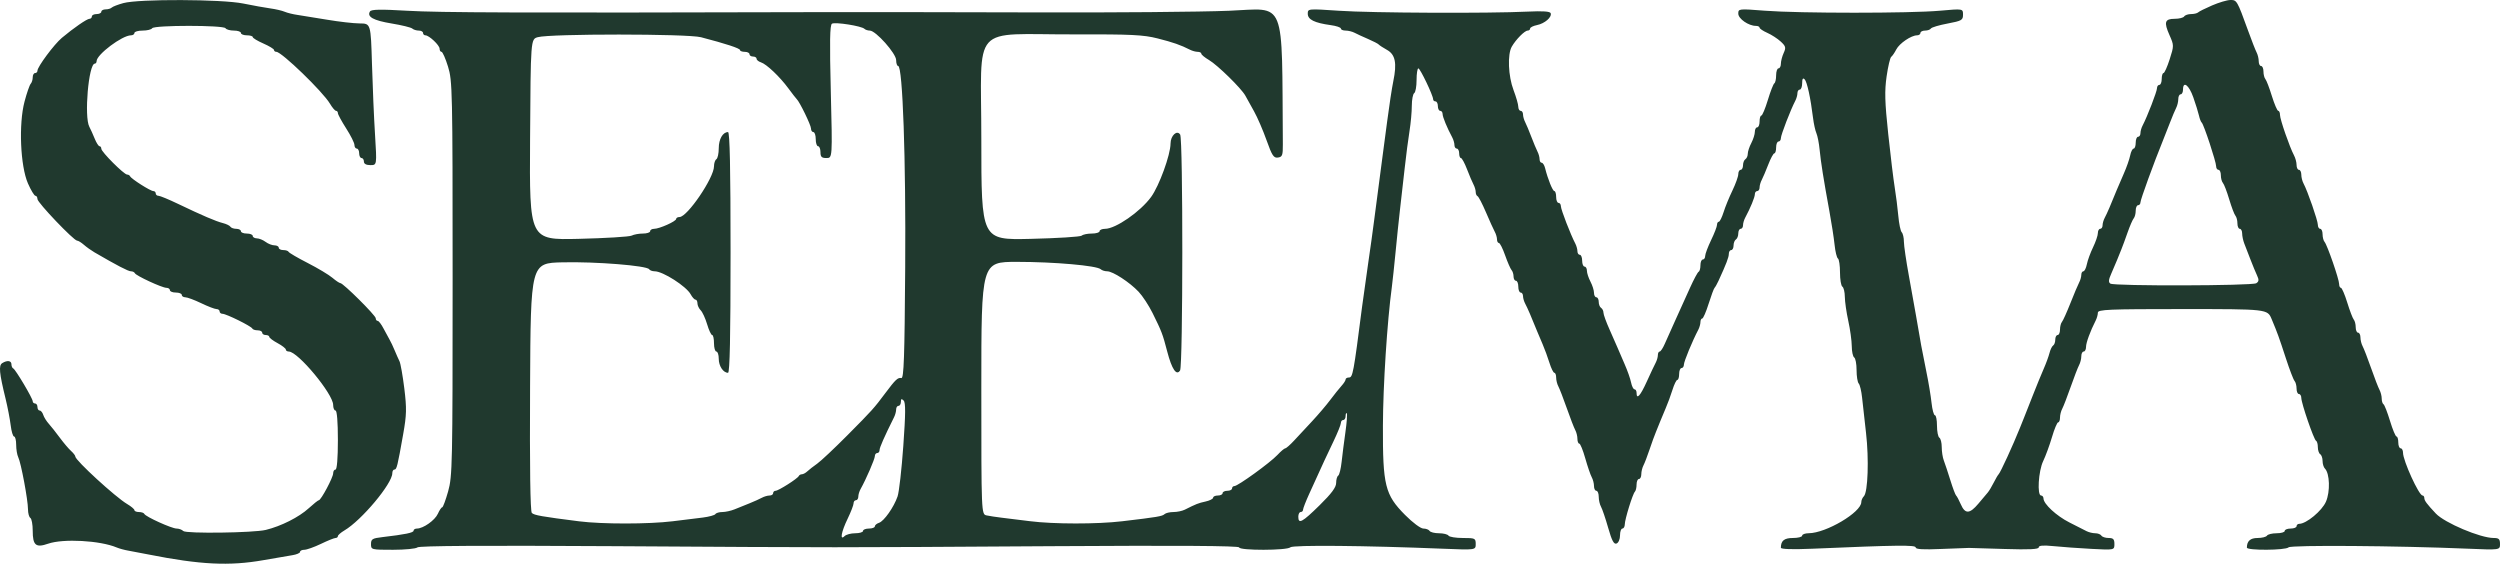 <?xml version="1.0" encoding="UTF-8"?>
<svg xmlns="http://www.w3.org/2000/svg" width="102" height="23" viewBox="0 0 102 23" fill="none">
  <path fill-rule="evenodd" clip-rule="evenodd" d="M5.034 0.126C4.812 0.187 4.598 0.27 4.559 0.309C4.52 0.349 4.409 0.382 4.311 0.382C4.214 0.382 4.134 0.425 4.134 0.478C4.134 0.531 4.047 0.574 3.941 0.574C3.835 0.574 3.748 0.618 3.748 0.67C3.748 0.723 3.704 0.767 3.651 0.767C3.547 0.767 3.005 1.141 2.522 1.546C2.207 1.811 1.528 2.724 1.528 2.884C1.528 2.938 1.485 2.981 1.432 2.981C1.379 2.981 1.335 3.059 1.335 3.155C1.335 3.25 1.298 3.369 1.252 3.419C1.206 3.47 1.092 3.798 1 4.148C0.758 5.062 0.83 6.774 1.14 7.483C1.262 7.761 1.399 7.988 1.445 7.988C1.491 7.988 1.528 8.049 1.528 8.122C1.528 8.266 3.009 9.818 3.146 9.818C3.192 9.818 3.316 9.894 3.421 9.986C3.527 10.079 3.72 10.217 3.85 10.293C4.774 10.831 5.232 11.069 5.342 11.069C5.412 11.069 5.484 11.104 5.502 11.146C5.545 11.248 6.613 11.743 6.791 11.743C6.869 11.743 6.933 11.787 6.933 11.84C6.933 11.893 7.042 11.936 7.174 11.936C7.307 11.936 7.416 11.979 7.416 12.032C7.416 12.085 7.481 12.129 7.561 12.129C7.641 12.129 7.931 12.237 8.206 12.369C8.481 12.502 8.764 12.61 8.833 12.61C8.903 12.61 8.96 12.653 8.96 12.706C8.96 12.759 9.014 12.803 9.079 12.803C9.231 12.803 10.252 13.308 10.295 13.405C10.313 13.444 10.411 13.477 10.512 13.477C10.614 13.477 10.697 13.52 10.697 13.573C10.697 13.626 10.762 13.669 10.842 13.669C10.922 13.669 10.987 13.703 10.987 13.744C10.987 13.785 11.139 13.9 11.325 14C11.51 14.099 11.662 14.218 11.662 14.262C11.662 14.307 11.717 14.343 11.784 14.343C12.155 14.343 13.593 16.074 13.593 16.521C13.593 16.647 13.636 16.75 13.689 16.75C13.748 16.75 13.786 17.216 13.786 17.954C13.786 18.692 13.748 19.158 13.689 19.158C13.636 19.158 13.593 19.227 13.593 19.312C13.593 19.478 13.097 20.409 13.008 20.409C12.979 20.409 12.794 20.556 12.598 20.735C12.198 21.101 11.47 21.468 10.842 21.621C10.348 21.741 7.591 21.778 7.478 21.666C7.423 21.61 7.3 21.565 7.206 21.565C7.007 21.565 5.935 21.079 5.888 20.967C5.87 20.925 5.772 20.891 5.67 20.891C5.569 20.891 5.485 20.857 5.485 20.815C5.485 20.774 5.35 20.66 5.184 20.562C4.714 20.285 3.073 18.781 3.073 18.627C3.073 18.587 2.994 18.484 2.899 18.399C2.803 18.313 2.597 18.07 2.44 17.858C2.284 17.646 2.08 17.389 1.988 17.287C1.896 17.185 1.795 17.023 1.764 16.926C1.734 16.829 1.668 16.75 1.618 16.75C1.569 16.75 1.528 16.686 1.528 16.606C1.528 16.527 1.485 16.462 1.432 16.462C1.379 16.462 1.335 16.421 1.335 16.372C1.335 16.254 0.635 15.075 0.541 15.033C0.5 15.016 0.467 14.94 0.467 14.865C0.467 14.711 0.293 14.689 0.091 14.816C-0.059 14.911 -0.031 15.211 0.228 16.269C0.312 16.613 0.405 17.101 0.436 17.352C0.466 17.604 0.529 17.81 0.575 17.81C0.622 17.81 0.66 17.962 0.66 18.148C0.66 18.334 0.698 18.562 0.744 18.654C0.856 18.874 1.142 20.402 1.142 20.777C1.142 20.939 1.186 21.099 1.239 21.132C1.292 21.164 1.335 21.4 1.335 21.655C1.335 22.251 1.462 22.358 1.963 22.183C2.579 21.969 4.083 22.051 4.762 22.337C4.868 22.382 5.085 22.441 5.244 22.468C5.403 22.496 5.773 22.566 6.065 22.624C8.168 23.041 9.357 23.1 10.745 22.855C11.223 22.77 11.755 22.679 11.928 22.652C12.1 22.625 12.242 22.564 12.242 22.517C12.242 22.47 12.32 22.431 12.416 22.431C12.513 22.431 12.816 22.323 13.092 22.191C13.367 22.058 13.635 21.95 13.689 21.95C13.742 21.95 13.786 21.916 13.786 21.875C13.786 21.833 13.906 21.728 14.052 21.642C14.753 21.229 16.006 19.732 16.006 19.307C16.006 19.225 16.044 19.158 16.091 19.158C16.186 19.158 16.216 19.035 16.45 17.713C16.59 16.925 16.596 16.667 16.496 15.848C16.431 15.326 16.343 14.828 16.3 14.741C16.257 14.655 16.168 14.454 16.102 14.295C16.037 14.136 15.944 13.941 15.897 13.862C15.85 13.782 15.738 13.577 15.649 13.405C15.56 13.232 15.452 13.092 15.409 13.092C15.365 13.092 15.33 13.044 15.33 12.985C15.33 12.87 14.003 11.551 13.887 11.551C13.848 11.551 13.702 11.453 13.562 11.334C13.423 11.215 12.971 10.944 12.558 10.732C12.145 10.521 11.793 10.315 11.775 10.275C11.757 10.235 11.66 10.203 11.558 10.203C11.456 10.203 11.373 10.16 11.373 10.107C11.373 10.054 11.294 10.01 11.198 10.01C11.102 10.01 10.939 9.947 10.836 9.869C10.733 9.791 10.573 9.726 10.48 9.725C10.387 9.723 10.311 9.678 10.311 9.625C10.311 9.572 10.203 9.529 10.07 9.529C9.937 9.529 9.829 9.486 9.829 9.433C9.829 9.38 9.744 9.336 9.641 9.336C9.538 9.336 9.43 9.298 9.401 9.251C9.372 9.204 9.234 9.137 9.095 9.102C8.808 9.03 8.255 8.793 7.262 8.317C6.886 8.136 6.527 7.988 6.466 7.988C6.404 7.988 6.354 7.945 6.354 7.892C6.354 7.839 6.31 7.796 6.256 7.796C6.138 7.796 5.355 7.298 5.309 7.194C5.291 7.154 5.236 7.122 5.186 7.122C5.059 7.122 4.134 6.196 4.134 6.07C4.134 6.013 4.101 5.966 4.061 5.966C4.021 5.966 3.931 5.825 3.862 5.653C3.792 5.481 3.695 5.265 3.645 5.173C3.427 4.768 3.615 2.596 3.868 2.596C3.908 2.596 3.941 2.551 3.941 2.495C3.941 2.226 4.986 1.441 5.344 1.441C5.422 1.441 5.485 1.397 5.485 1.344C5.485 1.292 5.635 1.248 5.818 1.248C6 1.248 6.176 1.205 6.209 1.152C6.289 1.023 9.122 1.023 9.201 1.152C9.234 1.205 9.389 1.248 9.545 1.248C9.701 1.248 9.829 1.292 9.829 1.344C9.829 1.397 9.937 1.441 10.07 1.441C10.203 1.441 10.312 1.473 10.312 1.513C10.313 1.553 10.508 1.671 10.746 1.775C10.985 1.88 11.18 1.999 11.18 2.04C11.18 2.081 11.223 2.115 11.276 2.115C11.491 2.115 13.172 3.741 13.46 4.227C13.556 4.389 13.668 4.522 13.71 4.522C13.752 4.522 13.786 4.564 13.786 4.616C13.786 4.668 13.938 4.948 14.123 5.238C14.309 5.527 14.461 5.832 14.461 5.914C14.461 5.995 14.505 6.063 14.558 6.063C14.611 6.063 14.654 6.149 14.654 6.255C14.654 6.361 14.698 6.448 14.751 6.448C14.804 6.448 14.847 6.513 14.847 6.592C14.847 6.685 14.941 6.737 15.113 6.737C15.378 6.737 15.378 6.737 15.302 5.509C15.259 4.834 15.203 3.534 15.177 2.62C15.128 0.959 15.128 0.959 14.674 0.956C14.424 0.954 13.829 0.886 13.351 0.805C12.874 0.724 12.331 0.636 12.145 0.61C11.959 0.584 11.72 0.525 11.614 0.479C11.508 0.434 11.247 0.373 11.035 0.344C10.823 0.315 10.323 0.225 9.925 0.144C9.048 -0.035 5.664 -0.047 5.034 0.126ZM90.254 0.221C89.978 0.34 89.721 0.468 89.683 0.506C89.645 0.543 89.515 0.574 89.394 0.574C89.274 0.574 89.148 0.618 89.115 0.67C89.082 0.723 88.91 0.767 88.732 0.767C88.323 0.767 88.279 0.9 88.515 1.432C88.7 1.849 88.7 1.866 88.523 2.419C88.424 2.728 88.311 2.981 88.271 2.981C88.231 2.981 88.198 3.09 88.198 3.222C88.198 3.354 88.155 3.463 88.102 3.463C88.049 3.463 88.005 3.525 88.005 3.601C88.005 3.731 87.608 4.76 87.418 5.122C87.369 5.214 87.33 5.355 87.33 5.435C87.33 5.516 87.286 5.581 87.233 5.581C87.18 5.581 87.137 5.689 87.137 5.822C87.137 5.954 87.099 6.063 87.052 6.063C87.006 6.063 86.942 6.189 86.911 6.344C86.88 6.499 86.762 6.835 86.648 7.091C86.535 7.346 86.407 7.642 86.365 7.748C86.14 8.31 85.959 8.729 85.877 8.878C85.827 8.97 85.785 9.11 85.785 9.191C85.785 9.271 85.742 9.336 85.689 9.336C85.636 9.336 85.593 9.415 85.593 9.511C85.593 9.607 85.504 9.867 85.397 10.089C85.289 10.311 85.175 10.623 85.144 10.781C85.112 10.94 85.048 11.069 85.001 11.069C84.955 11.069 84.917 11.135 84.917 11.215C84.917 11.295 84.877 11.436 84.828 11.528C84.779 11.62 84.619 11.999 84.473 12.369C84.326 12.74 84.171 13.085 84.127 13.135C84.084 13.185 84.048 13.326 84.048 13.448C84.048 13.57 84.005 13.669 83.952 13.669C83.899 13.669 83.855 13.753 83.855 13.856C83.855 13.959 83.817 14.067 83.769 14.096C83.722 14.125 83.655 14.262 83.62 14.401C83.585 14.54 83.478 14.833 83.381 15.052C83.285 15.271 83.087 15.754 82.942 16.125C82.797 16.495 82.639 16.896 82.591 17.015C82.543 17.134 82.465 17.329 82.417 17.449C82.133 18.159 81.615 19.286 81.544 19.35C81.515 19.377 81.425 19.528 81.346 19.687C81.266 19.846 81.158 20.027 81.105 20.09C81.052 20.153 80.878 20.359 80.719 20.548C80.362 20.973 80.178 20.981 80.002 20.578C79.927 20.406 79.84 20.243 79.809 20.217C79.778 20.19 79.672 19.909 79.574 19.591C79.475 19.273 79.356 18.914 79.309 18.792C79.261 18.671 79.223 18.424 79.223 18.244C79.223 18.064 79.179 17.89 79.126 17.858C79.073 17.825 79.029 17.606 79.029 17.371C79.029 17.136 78.992 16.943 78.945 16.943C78.898 16.943 78.837 16.715 78.807 16.438C78.778 16.16 78.683 15.585 78.595 15.162C78.438 14.402 78.338 13.865 78.173 12.875C78.126 12.597 77.997 11.871 77.884 11.262C77.772 10.653 77.68 10.023 77.679 9.861C77.679 9.7 77.639 9.526 77.59 9.476C77.541 9.426 77.479 9.125 77.451 8.807C77.422 8.489 77.357 7.969 77.305 7.651C77.253 7.334 77.133 6.348 77.039 5.462C76.9 4.154 76.888 3.711 76.974 3.114C77.032 2.71 77.117 2.352 77.162 2.319C77.207 2.286 77.3 2.151 77.368 2.018C77.497 1.768 77.978 1.441 78.217 1.441C78.292 1.441 78.354 1.397 78.354 1.344C78.354 1.292 78.438 1.248 78.541 1.248C78.644 1.248 78.752 1.21 78.781 1.163C78.81 1.116 79.117 1.025 79.463 0.96C80.04 0.851 80.091 0.821 80.091 0.597C80.091 0.353 80.091 0.353 79.15 0.437C77.933 0.547 73.409 0.546 72.008 0.437C70.938 0.353 70.922 0.355 70.922 0.557C70.922 0.765 71.342 1.056 71.641 1.056C71.724 1.056 71.791 1.088 71.791 1.128C71.791 1.168 71.932 1.264 72.105 1.34C72.277 1.416 72.524 1.576 72.653 1.695C72.86 1.886 72.874 1.942 72.774 2.162C72.711 2.3 72.66 2.497 72.66 2.601C72.66 2.704 72.616 2.789 72.563 2.789C72.51 2.789 72.466 2.916 72.466 3.072C72.466 3.228 72.433 3.376 72.393 3.4C72.353 3.425 72.233 3.731 72.128 4.08C72.022 4.429 71.903 4.715 71.863 4.715C71.823 4.715 71.791 4.823 71.791 4.955C71.791 5.088 71.748 5.196 71.694 5.196C71.641 5.196 71.598 5.278 71.598 5.378C71.598 5.477 71.533 5.683 71.454 5.835C71.374 5.987 71.309 6.184 71.309 6.274C71.309 6.363 71.265 6.463 71.212 6.496C71.159 6.529 71.115 6.639 71.115 6.742C71.115 6.845 71.072 6.929 71.019 6.929C70.966 6.929 70.922 7.008 70.922 7.104C70.922 7.2 70.814 7.501 70.683 7.774C70.551 8.046 70.388 8.444 70.322 8.658C70.254 8.872 70.167 9.047 70.127 9.047C70.087 9.047 70.054 9.104 70.054 9.174C70.054 9.243 69.945 9.525 69.812 9.799C69.68 10.074 69.571 10.364 69.571 10.443C69.571 10.523 69.528 10.588 69.475 10.588C69.421 10.588 69.378 10.693 69.378 10.821C69.378 10.949 69.346 11.068 69.306 11.086C69.266 11.103 69.107 11.399 68.952 11.743C68.798 12.088 68.533 12.673 68.364 13.043C68.195 13.414 67.996 13.858 67.922 14.03C67.847 14.203 67.754 14.343 67.714 14.343C67.674 14.343 67.641 14.409 67.641 14.489C67.641 14.569 67.6 14.71 67.551 14.802C67.501 14.894 67.338 15.239 67.189 15.569C66.924 16.153 66.772 16.32 66.772 16.028C66.772 15.949 66.734 15.884 66.688 15.884C66.641 15.884 66.578 15.757 66.547 15.602C66.516 15.447 66.397 15.111 66.284 14.856C66.17 14.601 66.043 14.305 66.001 14.199C65.958 14.093 65.81 13.756 65.672 13.45C65.534 13.144 65.421 12.832 65.421 12.758C65.421 12.683 65.377 12.595 65.325 12.562C65.271 12.529 65.228 12.418 65.228 12.316C65.228 12.213 65.184 12.129 65.131 12.129C65.078 12.129 65.035 12.047 65.035 11.947C65.035 11.847 64.97 11.642 64.891 11.49C64.811 11.338 64.746 11.138 64.746 11.046C64.746 10.953 64.702 10.877 64.649 10.877C64.596 10.877 64.552 10.769 64.552 10.636C64.552 10.504 64.509 10.396 64.456 10.396C64.403 10.396 64.359 10.33 64.359 10.25C64.359 10.17 64.32 10.029 64.272 9.937C64.081 9.574 63.684 8.546 63.684 8.415C63.684 8.339 63.64 8.277 63.587 8.277C63.534 8.277 63.491 8.169 63.491 8.036C63.491 7.904 63.458 7.796 63.418 7.796C63.348 7.796 63.151 7.307 63.039 6.857C63.01 6.738 62.947 6.64 62.9 6.64C62.853 6.64 62.815 6.575 62.815 6.495C62.815 6.414 62.776 6.274 62.728 6.182C62.681 6.09 62.568 5.819 62.477 5.581C62.387 5.343 62.274 5.073 62.226 4.981C62.178 4.889 62.139 4.748 62.139 4.668C62.139 4.588 62.096 4.522 62.043 4.522C61.99 4.522 61.947 4.446 61.946 4.353C61.946 4.261 61.859 3.957 61.753 3.678C61.535 3.106 61.499 2.219 61.681 1.902C61.849 1.61 62.207 1.248 62.328 1.248C62.384 1.248 62.429 1.21 62.429 1.164C62.429 1.118 62.554 1.055 62.707 1.024C63.024 0.961 63.325 0.701 63.268 0.539C63.242 0.464 62.948 0.444 62.323 0.474C60.748 0.551 55.967 0.53 54.636 0.439C53.36 0.353 53.357 0.353 53.357 0.562C53.357 0.799 53.631 0.934 54.291 1.025C54.52 1.056 54.708 1.119 54.708 1.165C54.708 1.211 54.795 1.248 54.902 1.248C55.009 1.248 55.172 1.288 55.264 1.336C55.356 1.385 55.605 1.5 55.818 1.591C56.03 1.683 56.226 1.784 56.252 1.816C56.279 1.848 56.431 1.947 56.59 2.036C56.93 2.226 57 2.574 56.846 3.318C56.791 3.583 56.678 4.32 56.596 4.955C56.513 5.591 56.422 6.284 56.392 6.496C56.321 7.013 56.182 8.069 56.07 8.951C56.02 9.348 55.906 10.172 55.816 10.781C55.727 11.39 55.618 12.17 55.573 12.514C55.222 15.247 55.193 15.402 55.035 15.402C54.961 15.402 54.901 15.438 54.901 15.481C54.901 15.524 54.825 15.643 54.732 15.745C54.639 15.848 54.433 16.105 54.274 16.317C54.116 16.529 53.783 16.919 53.536 17.184C53.289 17.449 52.956 17.806 52.797 17.978C52.637 18.15 52.477 18.291 52.44 18.291C52.403 18.291 52.257 18.414 52.117 18.564C51.818 18.882 50.505 19.832 50.364 19.832C50.311 19.832 50.268 19.875 50.268 19.928C50.268 19.981 50.181 20.024 50.075 20.024C49.969 20.024 49.882 20.068 49.882 20.121C49.882 20.174 49.795 20.217 49.689 20.217C49.583 20.217 49.496 20.257 49.496 20.305C49.496 20.354 49.356 20.425 49.186 20.462C48.892 20.526 48.805 20.561 48.339 20.795C48.234 20.848 48.025 20.891 47.876 20.891C47.727 20.891 47.563 20.93 47.513 20.977C47.421 21.064 47.219 21.098 45.78 21.268C44.767 21.389 42.984 21.387 42.016 21.264C41.592 21.21 41.07 21.146 40.858 21.121C40.646 21.096 40.374 21.054 40.255 21.029C40.038 20.983 40.038 20.983 40.038 15.834C40.038 10.684 40.038 10.684 41.493 10.684C43.012 10.684 44.749 10.837 44.907 10.984C44.957 11.031 45.078 11.069 45.174 11.069C45.404 11.069 46.09 11.516 46.456 11.904C46.615 12.072 46.871 12.463 47.024 12.771C47.399 13.529 47.435 13.622 47.623 14.343C47.812 15.068 48.001 15.345 48.147 15.114C48.266 14.926 48.27 5.678 48.151 5.491C48.022 5.288 47.759 5.533 47.758 5.858C47.756 6.318 47.296 7.582 46.965 8.036C46.528 8.637 45.517 9.336 45.086 9.336C44.964 9.336 44.863 9.38 44.863 9.433C44.863 9.486 44.72 9.529 44.545 9.529C44.37 9.529 44.185 9.567 44.135 9.614C44.084 9.661 43.142 9.72 42.04 9.746C40.038 9.793 40.038 9.793 40.038 5.672C40.038 0.871 39.551 1.416 43.85 1.403C46.144 1.396 46.655 1.421 47.228 1.567C47.867 1.729 48.168 1.834 48.554 2.03C48.646 2.077 48.787 2.115 48.867 2.115C48.948 2.115 49.014 2.149 49.014 2.19C49.014 2.232 49.155 2.348 49.327 2.449C49.673 2.652 50.642 3.6 50.808 3.899C50.865 4.003 51.026 4.292 51.164 4.54C51.303 4.788 51.533 5.321 51.676 5.724C51.899 6.35 51.967 6.453 52.14 6.428C52.318 6.403 52.343 6.336 52.34 5.894C52.295 -0.161 52.498 0.344 50.148 0.439C48.966 0.487 45.394 0.517 42.209 0.506C39.024 0.496 34.877 0.491 32.992 0.496C21.278 0.527 17.922 0.516 16.623 0.439C15.52 0.374 15.149 0.381 15.095 0.468C14.961 0.684 15.235 0.836 15.982 0.959C16.393 1.027 16.771 1.12 16.821 1.165C16.872 1.211 16.991 1.248 17.087 1.248C17.182 1.248 17.26 1.292 17.26 1.344C17.26 1.397 17.303 1.441 17.356 1.441C17.506 1.441 17.936 1.846 17.936 1.988C17.936 2.058 17.971 2.115 18.014 2.115C18.057 2.115 18.177 2.386 18.279 2.717C18.458 3.292 18.467 3.673 18.467 11.358C18.467 18.963 18.457 19.434 18.284 20.048C18.183 20.406 18.074 20.698 18.042 20.698C18.009 20.698 17.93 20.817 17.864 20.963C17.745 21.228 17.268 21.565 17.011 21.565C16.936 21.565 16.874 21.604 16.874 21.651C16.874 21.735 16.535 21.805 15.595 21.915C15.191 21.962 15.137 21.996 15.137 22.2C15.137 22.428 15.151 22.431 16.035 22.431C16.528 22.431 16.976 22.387 17.03 22.334C17.096 22.268 19.739 22.252 25.036 22.284C34.567 22.342 33.594 22.342 42.957 22.284C48.051 22.252 50.558 22.269 50.558 22.334C50.558 22.466 52.515 22.463 52.647 22.33C52.747 22.231 55.726 22.259 58.882 22.388C60.209 22.442 60.209 22.442 60.209 22.196C60.209 21.962 60.183 21.95 59.684 21.95C59.395 21.95 59.132 21.907 59.099 21.854C59.066 21.801 58.893 21.757 58.713 21.757C58.534 21.757 58.36 21.714 58.327 21.661C58.294 21.608 58.18 21.565 58.072 21.565C57.963 21.565 57.636 21.322 57.328 21.011C56.508 20.185 56.415 19.808 56.423 17.369C56.428 15.728 56.597 13.118 56.789 11.695C56.817 11.484 56.884 10.855 56.938 10.299C56.991 9.743 57.072 8.963 57.118 8.566C57.164 8.169 57.25 7.411 57.309 6.881C57.367 6.351 57.457 5.658 57.509 5.34C57.56 5.023 57.602 4.559 57.602 4.311C57.603 4.063 57.647 3.833 57.7 3.8C57.753 3.767 57.796 3.526 57.796 3.265C57.796 3.003 57.829 2.789 57.869 2.79C57.943 2.79 58.472 3.896 58.472 4.051C58.472 4.098 58.515 4.137 58.568 4.137C58.621 4.137 58.665 4.223 58.665 4.329C58.665 4.435 58.708 4.522 58.761 4.522C58.815 4.522 58.858 4.58 58.858 4.652C58.858 4.772 59.041 5.216 59.25 5.604C59.3 5.696 59.341 5.837 59.341 5.917C59.341 5.997 59.384 6.063 59.437 6.063C59.49 6.063 59.534 6.149 59.534 6.255C59.534 6.361 59.566 6.448 59.606 6.448C59.646 6.448 59.758 6.654 59.854 6.905C59.951 7.157 60.07 7.438 60.12 7.53C60.169 7.622 60.209 7.759 60.209 7.835C60.209 7.91 60.243 7.987 60.284 8.004C60.326 8.022 60.48 8.318 60.627 8.662C60.774 9.007 60.936 9.363 60.986 9.455C61.037 9.547 61.078 9.688 61.078 9.768C61.078 9.848 61.113 9.914 61.155 9.914C61.198 9.914 61.313 10.142 61.41 10.42C61.508 10.698 61.625 10.966 61.67 11.017C61.716 11.067 61.753 11.186 61.753 11.281C61.753 11.377 61.797 11.455 61.85 11.455C61.903 11.455 61.947 11.563 61.947 11.695C61.947 11.828 61.99 11.936 62.043 11.936C62.096 11.936 62.139 12.002 62.139 12.082C62.139 12.162 62.181 12.303 62.231 12.395C62.313 12.544 62.5 12.976 62.719 13.525C62.761 13.631 62.862 13.869 62.943 14.054C63.023 14.24 63.147 14.576 63.217 14.801C63.287 15.026 63.377 15.21 63.418 15.21C63.458 15.21 63.491 15.297 63.491 15.404C63.491 15.51 63.531 15.673 63.581 15.765C63.631 15.857 63.786 16.257 63.925 16.654C64.064 17.051 64.219 17.452 64.269 17.544C64.319 17.636 64.359 17.798 64.359 17.905C64.359 18.011 64.393 18.099 64.434 18.099C64.476 18.099 64.586 18.369 64.679 18.7C64.773 19.031 64.891 19.377 64.942 19.469C64.993 19.561 65.035 19.724 65.035 19.83C65.035 19.937 65.078 20.024 65.131 20.024C65.184 20.024 65.228 20.133 65.228 20.266C65.228 20.399 65.27 20.584 65.322 20.676C65.373 20.767 65.505 21.155 65.614 21.537C65.764 22.062 65.847 22.217 65.955 22.176C66.034 22.146 66.097 22 66.097 21.843C66.097 21.69 66.14 21.565 66.193 21.565C66.246 21.565 66.29 21.489 66.291 21.396C66.293 21.186 66.613 20.151 66.704 20.06C66.742 20.023 66.772 19.891 66.772 19.767C66.772 19.644 66.816 19.543 66.869 19.543C66.922 19.543 66.965 19.456 66.965 19.349C66.965 19.242 67.005 19.08 67.053 18.988C67.102 18.896 67.213 18.604 67.302 18.339C67.39 18.074 67.509 17.75 67.565 17.617C67.621 17.485 67.7 17.29 67.74 17.184C67.781 17.078 67.88 16.84 67.961 16.654C68.042 16.469 68.166 16.133 68.236 15.908C68.306 15.683 68.396 15.499 68.436 15.499C68.477 15.499 68.509 15.39 68.509 15.258C68.509 15.126 68.553 15.017 68.606 15.017C68.659 15.017 68.703 14.954 68.703 14.876C68.703 14.75 69.051 13.907 69.29 13.454C69.338 13.362 69.378 13.221 69.378 13.141C69.378 13.061 69.411 12.995 69.451 12.995C69.49 12.995 69.608 12.725 69.712 12.393C69.816 12.062 69.925 11.77 69.954 11.743C69.982 11.717 70.055 11.587 70.116 11.455C70.434 10.763 70.536 10.496 70.536 10.357C70.536 10.272 70.58 10.203 70.633 10.203C70.686 10.203 70.729 10.119 70.729 10.016C70.729 9.913 70.773 9.802 70.826 9.77C70.879 9.737 70.922 9.626 70.922 9.523C70.922 9.42 70.966 9.336 71.019 9.336C71.072 9.336 71.115 9.271 71.115 9.191C71.115 9.11 71.156 8.97 71.206 8.878C71.415 8.49 71.598 8.046 71.598 7.925C71.598 7.854 71.641 7.796 71.694 7.796C71.748 7.796 71.791 7.73 71.791 7.65C71.791 7.57 71.831 7.429 71.881 7.337C71.93 7.245 72.049 6.964 72.146 6.713C72.243 6.461 72.354 6.256 72.394 6.256C72.434 6.255 72.466 6.147 72.466 6.014C72.466 5.882 72.51 5.774 72.563 5.774C72.616 5.774 72.66 5.712 72.66 5.636C72.66 5.505 73.057 4.476 73.247 4.114C73.296 4.022 73.335 3.881 73.335 3.801C73.335 3.721 73.379 3.655 73.432 3.655C73.485 3.655 73.528 3.538 73.528 3.395C73.528 3.216 73.559 3.166 73.628 3.235C73.728 3.334 73.871 3.992 73.972 4.811C74.001 5.049 74.063 5.331 74.11 5.437C74.156 5.543 74.216 5.846 74.241 6.111C74.293 6.635 74.395 7.278 74.639 8.614C74.727 9.091 74.822 9.709 74.851 9.988C74.88 10.267 74.942 10.519 74.988 10.547C75.034 10.576 75.072 10.833 75.072 11.118C75.072 11.403 75.116 11.663 75.169 11.695C75.222 11.728 75.267 11.915 75.269 12.11C75.271 12.306 75.334 12.747 75.41 13.092C75.486 13.436 75.55 13.899 75.552 14.121C75.553 14.343 75.598 14.551 75.651 14.584C75.705 14.617 75.748 14.849 75.748 15.1C75.748 15.351 75.787 15.598 75.836 15.648C75.884 15.698 75.945 15.956 75.973 16.221C76 16.486 76.072 17.136 76.134 17.665C76.257 18.723 76.211 20.083 76.046 20.247C75.988 20.305 75.941 20.412 75.941 20.486C75.941 20.902 74.503 21.752 73.794 21.756C73.648 21.757 73.528 21.801 73.528 21.854C73.528 21.907 73.359 21.95 73.153 21.95C72.796 21.95 72.66 22.06 72.66 22.348C72.66 22.407 73.136 22.422 73.938 22.388C77.412 22.239 78.161 22.23 78.161 22.337C78.161 22.412 78.473 22.43 79.198 22.398C79.769 22.373 80.279 22.354 80.332 22.355C80.386 22.355 81.048 22.375 81.804 22.399C82.796 22.43 83.18 22.411 83.18 22.332C83.18 22.255 83.36 22.24 83.783 22.282C84.115 22.316 84.81 22.366 85.327 22.394C86.268 22.444 86.268 22.444 86.268 22.197C86.268 21.999 86.221 21.95 86.032 21.95C85.903 21.95 85.77 21.907 85.737 21.854C85.704 21.801 85.593 21.757 85.489 21.757C85.385 21.757 85.225 21.719 85.133 21.672C85.041 21.625 84.726 21.465 84.434 21.317C83.902 21.048 83.377 20.562 83.374 20.337C83.373 20.271 83.329 20.217 83.276 20.217C83.108 20.217 83.168 19.217 83.361 18.815C83.461 18.606 83.623 18.165 83.721 17.834C83.818 17.503 83.932 17.232 83.973 17.232C84.014 17.232 84.048 17.145 84.048 17.038C84.048 16.931 84.089 16.769 84.139 16.677C84.189 16.585 84.343 16.185 84.483 15.788C84.622 15.39 84.777 14.99 84.826 14.898C84.876 14.806 84.917 14.644 84.917 14.537C84.917 14.431 84.96 14.343 85.013 14.343C85.067 14.343 85.11 14.258 85.11 14.154C85.11 13.983 85.281 13.515 85.508 13.069C85.554 12.977 85.593 12.836 85.593 12.756C85.593 12.628 86.028 12.61 89.052 12.61C92.512 12.61 92.512 12.61 92.683 13.019C92.929 13.608 92.971 13.724 93.268 14.632C93.415 15.082 93.572 15.492 93.617 15.542C93.663 15.592 93.7 15.733 93.7 15.855C93.7 15.977 93.743 16.076 93.796 16.076C93.849 16.076 93.893 16.147 93.893 16.233C93.893 16.45 94.408 17.947 94.496 17.986C94.536 18.004 94.568 18.12 94.568 18.245C94.568 18.37 94.612 18.499 94.665 18.532C94.718 18.565 94.761 18.688 94.761 18.807C94.761 18.926 94.804 19.066 94.857 19.118C95.054 19.315 95.078 20.058 94.899 20.468C94.738 20.841 94.097 21.372 93.81 21.372C93.749 21.372 93.7 21.416 93.7 21.469C93.7 21.521 93.591 21.565 93.459 21.565C93.326 21.565 93.217 21.608 93.217 21.661C93.217 21.714 93.068 21.757 92.885 21.757C92.702 21.757 92.526 21.801 92.493 21.854C92.46 21.907 92.289 21.95 92.112 21.95C91.813 21.95 91.673 22.075 91.673 22.343C91.673 22.465 93.251 22.455 93.374 22.332C93.474 22.233 97.828 22.265 100.673 22.386C102 22.442 102 22.442 102 22.196C102 21.993 101.954 21.95 101.741 21.95C101.198 21.95 99.741 21.333 99.382 20.952C99.009 20.555 98.912 20.423 98.912 20.317C98.912 20.262 98.879 20.217 98.839 20.217C98.692 20.217 98.043 18.795 98.043 18.472C98.043 18.372 97.999 18.291 97.946 18.291C97.893 18.291 97.85 18.183 97.85 18.05C97.85 17.918 97.817 17.81 97.778 17.81C97.738 17.81 97.619 17.524 97.513 17.175C97.407 16.826 97.288 16.52 97.248 16.495C97.207 16.471 97.174 16.366 97.174 16.262C97.174 16.159 97.133 15.999 97.084 15.907C97.034 15.815 96.879 15.415 96.74 15.017C96.601 14.62 96.446 14.22 96.396 14.128C96.346 14.036 96.306 13.873 96.306 13.767C96.306 13.66 96.262 13.573 96.209 13.573C96.156 13.573 96.113 13.473 96.113 13.351C96.113 13.23 96.077 13.089 96.033 13.039C95.99 12.988 95.87 12.676 95.768 12.345C95.666 12.014 95.549 11.743 95.509 11.743C95.47 11.743 95.437 11.675 95.437 11.59C95.437 11.397 94.952 9.994 94.843 9.871C94.798 9.82 94.761 9.68 94.761 9.558C94.761 9.436 94.718 9.336 94.665 9.336C94.612 9.336 94.568 9.261 94.568 9.17C94.568 9 94.147 7.787 93.983 7.484C93.933 7.392 93.893 7.23 93.893 7.123C93.893 7.016 93.849 6.929 93.796 6.929C93.743 6.929 93.7 6.84 93.7 6.73C93.7 6.621 93.652 6.443 93.594 6.335C93.418 6.006 93.024 4.871 93.024 4.691C93.024 4.598 92.992 4.522 92.952 4.522C92.912 4.522 92.796 4.251 92.693 3.92C92.591 3.589 92.472 3.277 92.428 3.227C92.384 3.177 92.349 3.036 92.349 2.914C92.349 2.792 92.305 2.693 92.252 2.693C92.199 2.693 92.156 2.605 92.156 2.499C92.156 2.392 92.117 2.229 92.069 2.138C92.021 2.046 91.864 1.645 91.721 1.248C91.275 0.018 91.262 -0.004 90.998 0C90.865 0.002 90.53 0.102 90.254 0.221ZM35.269 1.176C35.308 1.216 35.408 1.248 35.489 1.248C35.731 1.248 36.563 2.183 36.563 2.454C36.563 2.585 36.6 2.693 36.645 2.693C36.83 2.693 36.963 6.505 36.932 10.925C36.907 14.581 36.877 15.446 36.775 15.425C36.632 15.396 36.536 15.485 36.13 16.028C35.657 16.661 35.589 16.737 34.583 17.75C34.051 18.286 33.493 18.811 33.342 18.917C33.191 19.023 33.01 19.164 32.94 19.23C32.87 19.296 32.77 19.35 32.718 19.35C32.665 19.35 32.608 19.383 32.59 19.422C32.544 19.526 31.76 20.024 31.643 20.024C31.589 20.024 31.544 20.068 31.544 20.121C31.544 20.174 31.479 20.217 31.398 20.217C31.318 20.217 31.177 20.258 31.085 20.308C30.992 20.359 30.765 20.461 30.579 20.536C30.393 20.61 30.12 20.721 29.971 20.781C29.823 20.841 29.598 20.891 29.471 20.891C29.343 20.891 29.216 20.929 29.188 20.975C29.159 21.021 28.928 21.084 28.675 21.116C28.422 21.148 27.867 21.216 27.442 21.268C26.46 21.388 24.566 21.389 23.63 21.27C22.101 21.076 21.793 21.022 21.699 20.928C21.635 20.865 21.61 19.073 21.627 15.782C21.652 10.732 21.652 10.732 22.955 10.703C24.31 10.671 26.394 10.838 26.485 10.985C26.514 11.031 26.616 11.069 26.713 11.069C27.046 11.069 28.004 11.683 28.179 12.008C28.243 12.127 28.332 12.225 28.376 12.225C28.42 12.225 28.456 12.293 28.456 12.376C28.456 12.46 28.516 12.587 28.588 12.66C28.661 12.732 28.779 12.989 28.851 13.231C28.922 13.472 29.015 13.669 29.056 13.669C29.098 13.669 29.131 13.821 29.131 14.006C29.131 14.192 29.175 14.343 29.228 14.343C29.281 14.343 29.325 14.476 29.325 14.639C29.325 14.934 29.508 15.21 29.704 15.21C29.776 15.21 29.807 13.727 29.807 10.299C29.807 6.871 29.776 5.389 29.704 5.389C29.49 5.389 29.325 5.677 29.325 6.05C29.325 6.262 29.281 6.463 29.228 6.496C29.175 6.529 29.131 6.659 29.131 6.786C29.131 7.255 28.043 8.855 27.724 8.855C27.649 8.855 27.587 8.89 27.587 8.933C27.587 9.03 26.903 9.336 26.686 9.336C26.598 9.336 26.526 9.38 26.526 9.433C26.526 9.486 26.392 9.529 26.23 9.529C26.067 9.529 25.861 9.567 25.771 9.613C25.682 9.659 24.707 9.719 23.605 9.745C21.601 9.793 21.601 9.793 21.627 5.696C21.652 1.599 21.652 1.599 21.941 1.517C22.446 1.373 28.05 1.375 28.601 1.519C29.621 1.785 30.193 1.973 30.193 2.043C30.193 2.082 30.28 2.115 30.386 2.115C30.492 2.115 30.579 2.158 30.579 2.211C30.579 2.264 30.644 2.307 30.724 2.307C30.804 2.307 30.869 2.348 30.869 2.397C30.869 2.447 30.948 2.512 31.044 2.542C31.274 2.615 31.813 3.126 32.167 3.607C32.323 3.819 32.475 4.014 32.504 4.041C32.622 4.146 33.089 5.108 33.089 5.243C33.089 5.323 33.132 5.389 33.185 5.389C33.238 5.389 33.282 5.519 33.282 5.677C33.282 5.836 33.325 5.966 33.378 5.966C33.431 5.966 33.475 6.075 33.475 6.207C33.475 6.4 33.523 6.448 33.719 6.448C33.964 6.448 33.964 6.448 33.897 3.743C33.846 1.7 33.858 1.021 33.944 0.967C34.07 0.89 35.153 1.06 35.269 1.176ZM89.486 3.969C89.584 4.247 89.688 4.582 89.718 4.715C89.747 4.847 89.798 4.977 89.831 5.003C89.913 5.07 90.418 6.6 90.418 6.782C90.418 6.863 90.462 6.929 90.515 6.929C90.568 6.929 90.611 7.029 90.611 7.151C90.611 7.272 90.649 7.413 90.695 7.464C90.742 7.514 90.857 7.815 90.952 8.133C91.047 8.451 91.161 8.752 91.206 8.802C91.25 8.852 91.287 8.993 91.287 9.115C91.287 9.237 91.33 9.336 91.383 9.336C91.436 9.336 91.48 9.421 91.48 9.524C91.48 9.628 91.519 9.812 91.566 9.934C91.613 10.055 91.727 10.35 91.819 10.588C91.91 10.826 92.033 11.122 92.09 11.244C92.172 11.419 92.164 11.486 92.055 11.556C91.887 11.662 86.27 11.676 86.105 11.572C86.018 11.517 86.027 11.417 86.14 11.164C86.222 10.979 86.328 10.731 86.375 10.612C86.422 10.493 86.501 10.298 86.55 10.179C86.599 10.06 86.715 9.746 86.807 9.481C86.9 9.216 87.012 8.958 87.056 8.908C87.1 8.858 87.137 8.717 87.137 8.595C87.137 8.473 87.18 8.373 87.233 8.373C87.286 8.373 87.33 8.321 87.33 8.258C87.33 8.145 87.872 6.656 88.27 5.677C88.324 5.545 88.443 5.242 88.535 5.003C88.626 4.765 88.74 4.495 88.787 4.403C88.835 4.311 88.874 4.148 88.874 4.042C88.874 3.935 88.917 3.848 88.971 3.848C89.024 3.848 89.067 3.761 89.067 3.655C89.067 3.287 89.31 3.468 89.486 3.969ZM36.855 18.194C36.787 19.151 36.682 20.078 36.621 20.254C36.47 20.694 36.068 21.265 35.863 21.331C35.771 21.361 35.694 21.426 35.694 21.475C35.694 21.524 35.586 21.565 35.453 21.565C35.321 21.565 35.212 21.608 35.212 21.661C35.212 21.714 35.069 21.757 34.893 21.757C34.718 21.757 34.523 21.809 34.459 21.873C34.257 22.075 34.322 21.704 34.585 21.161C34.717 20.887 34.826 20.605 34.826 20.536C34.826 20.466 34.869 20.409 34.922 20.409C34.975 20.409 35.019 20.344 35.019 20.264C35.019 20.183 35.061 20.043 35.113 19.951C35.334 19.558 35.694 18.727 35.694 18.61C35.694 18.541 35.738 18.484 35.791 18.484C35.844 18.484 35.887 18.43 35.886 18.363C35.885 18.262 36.074 17.832 36.48 17.017C36.526 16.925 36.563 16.784 36.563 16.704C36.563 16.623 36.607 16.558 36.66 16.558C36.713 16.558 36.756 16.484 36.756 16.394C36.756 16.27 36.783 16.258 36.868 16.342C36.953 16.426 36.949 16.876 36.855 18.194ZM54.894 17.625C54.838 18.018 54.768 18.567 54.738 18.846C54.708 19.125 54.646 19.377 54.599 19.406C54.553 19.434 54.515 19.569 54.515 19.704C54.515 19.882 54.326 20.136 53.841 20.613C53.132 21.311 52.971 21.398 52.971 21.083C52.971 20.977 53.014 20.891 53.067 20.891C53.12 20.891 53.164 20.849 53.164 20.797C53.164 20.746 53.277 20.453 53.417 20.147C54.023 18.813 54.124 18.595 54.408 18.004C54.573 17.66 54.708 17.325 54.708 17.257C54.708 17.19 54.751 17.136 54.804 17.136C54.858 17.136 54.901 17.063 54.901 16.975C54.901 16.887 54.922 16.836 54.949 16.862C54.975 16.889 54.95 17.232 54.894 17.625Z" fill="#20392E"></path>
</svg>
